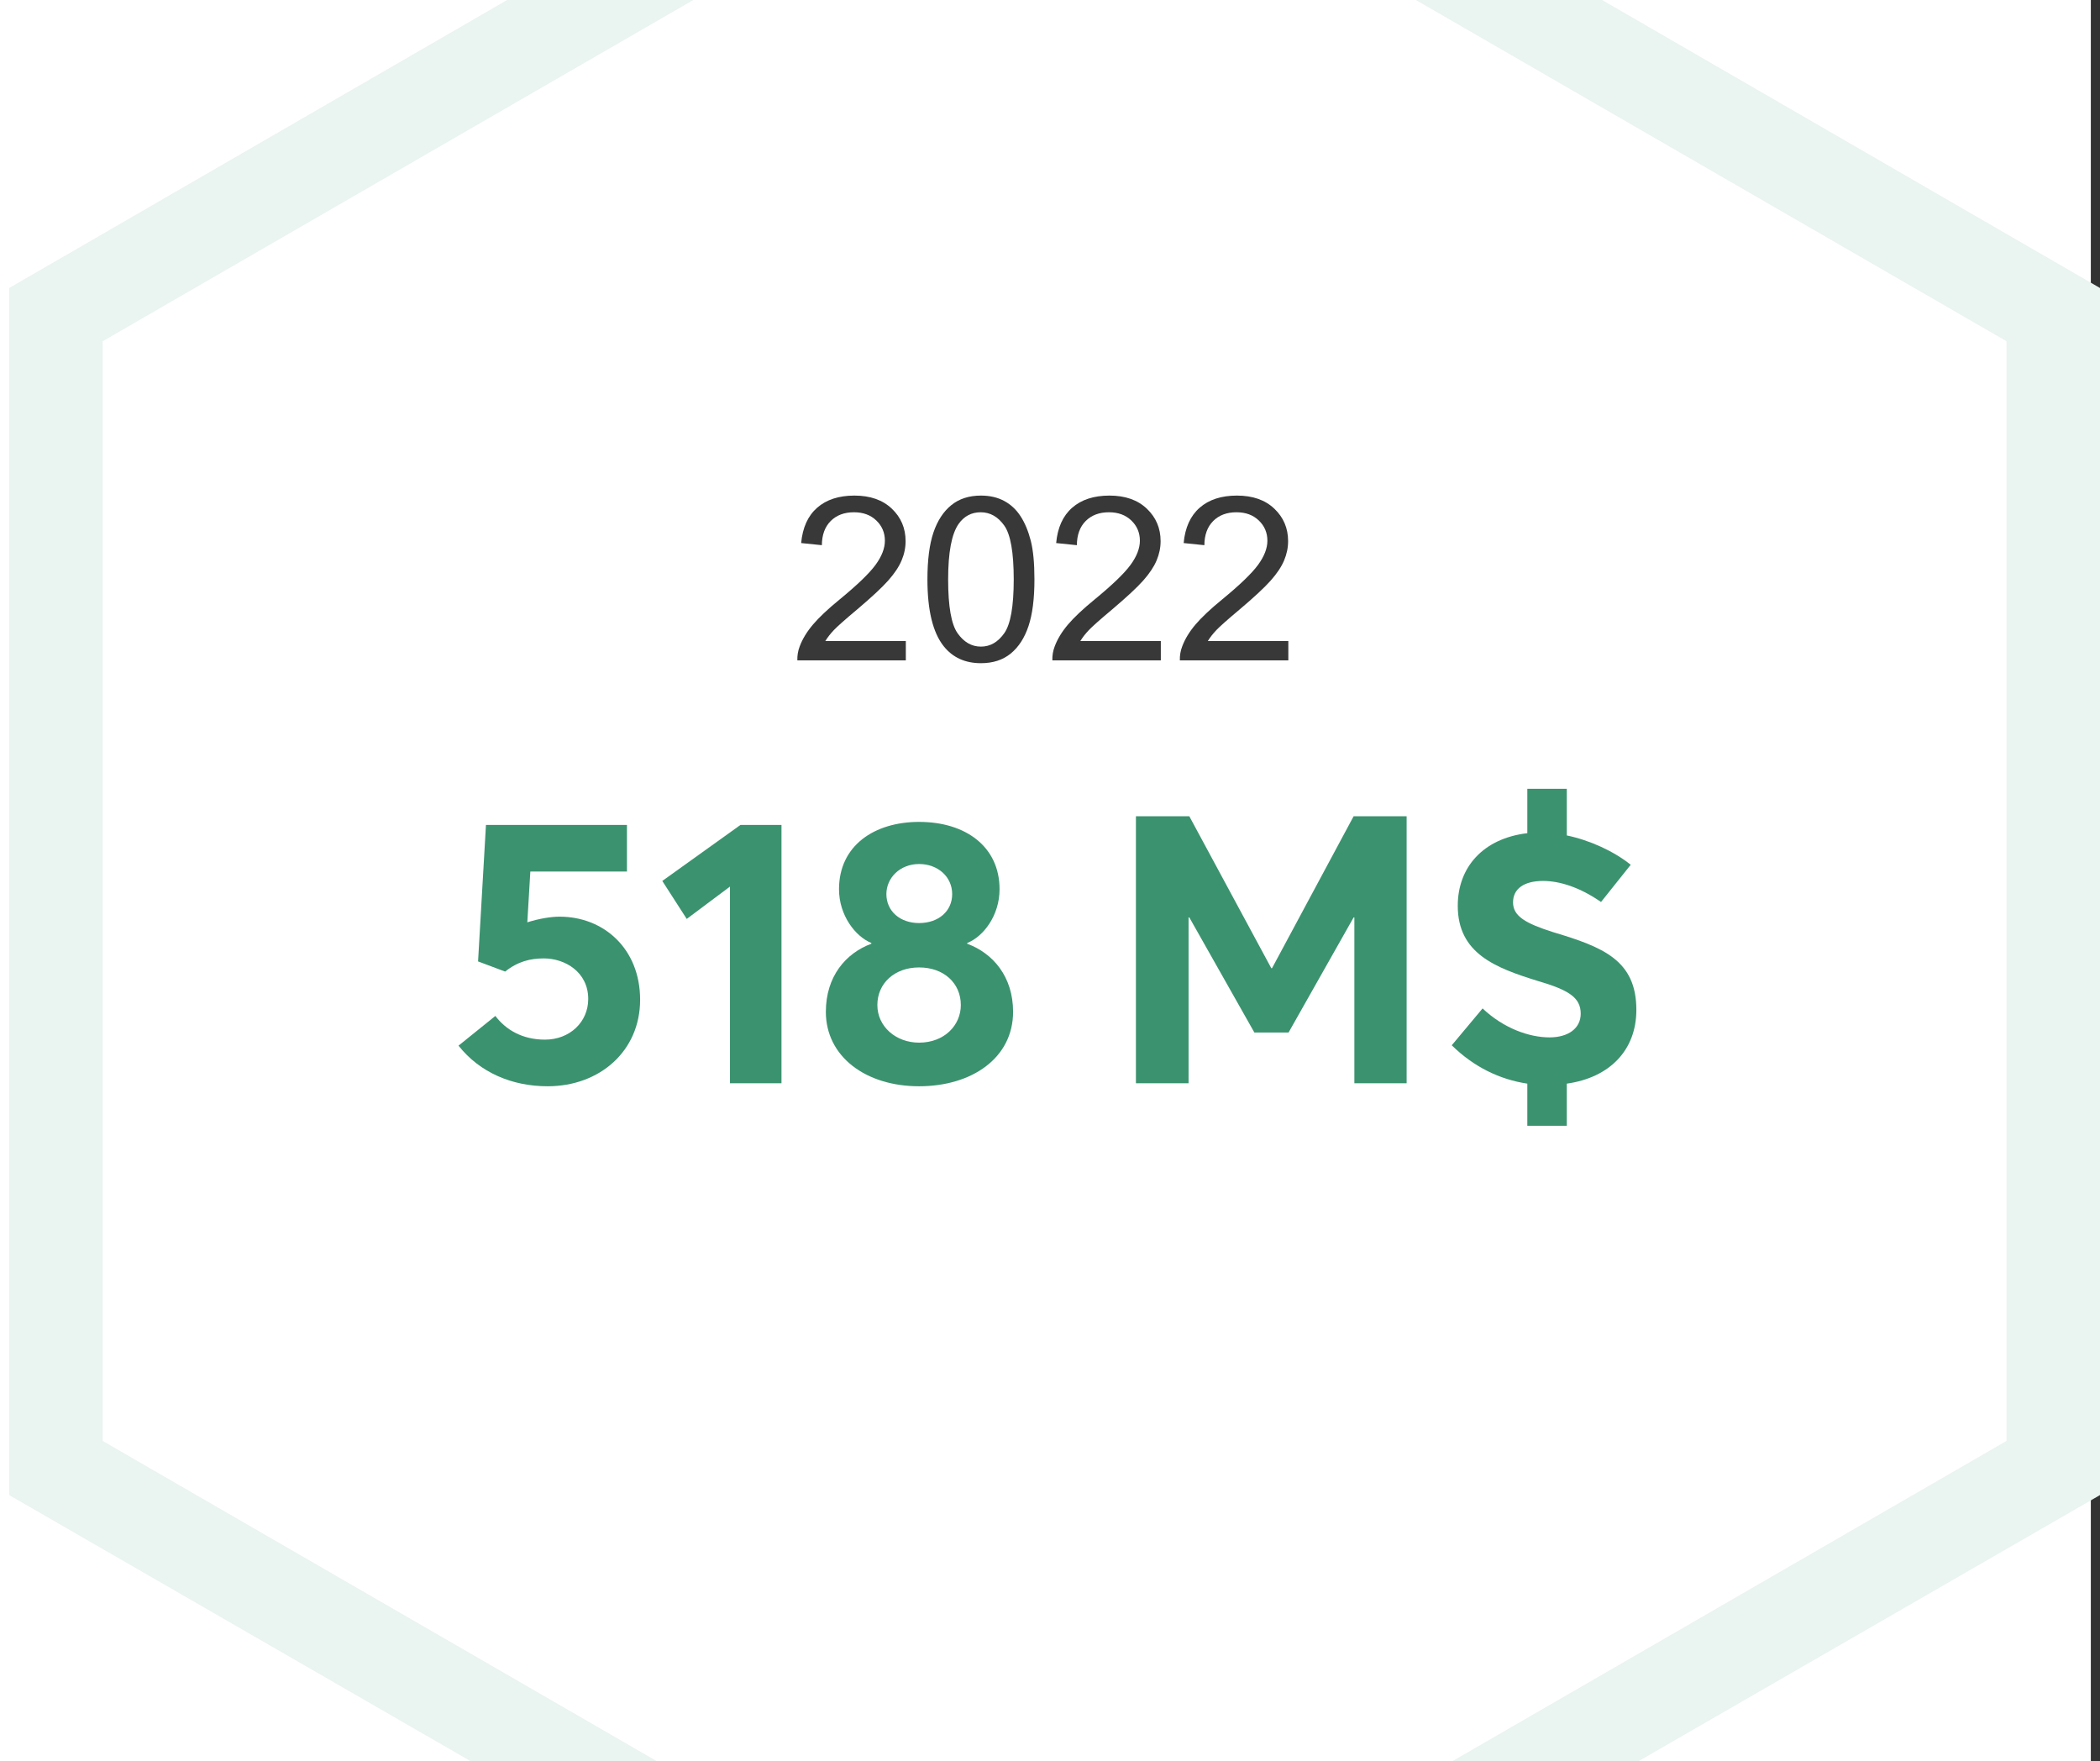 <?xml version="1.0" encoding="UTF-8"?>
<svg width="229px" height="192px" viewBox="0 0 229 192" version="1.1" xmlns="http://www.w3.org/2000/svg" xmlns:xlink="http://www.w3.org/1999/xlink">
    <rect x="0" y="0" width="229" height="192" fill="#333333" stroke="none"/>
    <title>d00-ram-2022-collectivite-f</title>
    <g id="Page-1" stroke="none" stroke-width="1" fill="none" fill-rule="evenodd">
        <g id="d00-ram-2022-collectivite-f" fill-rule="nonzero">
            <g id="d00-ram-2019-admin-f">
                <rect id="Rectangle" fill="#FFFFFF" x="0" y="0" width="228" height="192"></rect>
                <polygon id="Path" fill="#EAF4F0" points="71.6 192 11.2 157.1 11.2 37.2 75.6 0 55.3 0 1 31.4 1 163 51.3 192"></polygon>
                <polygon id="Path_1_" fill="#EAF4F0" points="154.4 0 218.8 37.2 218.8 157.1 158.4 192 178.7 192 229 163 229 31.4 174.7 0"></polygon>
            </g>
            <g id="2022" transform="translate(86.947, 54.031)" fill="#383838">
                <path d="M11.831,15.857 L11.831,17.969 L0.002,17.969 C-0.014,17.44 0.071,16.931 0.258,16.443 C0.559,15.637 1.042,14.844 1.705,14.062 C2.368,13.281 3.326,12.378 4.58,11.353 C6.525,9.757 7.839,8.494 8.522,7.562 C9.206,6.63 9.548,5.75 9.548,4.919 C9.548,4.049 9.237,3.314 8.614,2.716 C7.991,2.118 7.18,1.819 6.179,1.819 C5.121,1.819 4.274,2.136 3.64,2.771 C3.005,3.406 2.683,4.285 2.675,5.408 L0.417,5.176 C0.572,3.491 1.153,2.207 2.163,1.324 C3.172,0.441 4.527,0 6.228,0 C7.945,0 9.304,0.476 10.305,1.428 C11.306,2.38 11.806,3.56 11.806,4.968 C11.806,5.684 11.66,6.388 11.367,7.08 C11.074,7.772 10.587,8.5 9.908,9.265 C9.228,10.03 8.099,11.08 6.521,12.415 C5.202,13.521 4.356,14.272 3.981,14.667 C3.607,15.061 3.298,15.458 3.054,15.857 L11.831,15.857 Z" id="Path"></path>
                <path d="M14.187,9.143 C14.187,7.027 14.404,5.324 14.84,4.034 C15.275,2.745 15.922,1.75 16.781,1.05 C17.639,0.35 18.719,0 20.021,0 C20.982,0 21.824,0.193 22.548,0.58 C23.273,0.966 23.871,1.524 24.343,2.252 C24.815,2.981 25.185,3.868 25.454,4.913 C25.722,5.959 25.856,7.369 25.856,9.143 C25.856,11.243 25.641,12.937 25.209,14.227 C24.778,15.517 24.133,16.514 23.275,17.218 C22.416,17.922 21.332,18.274 20.021,18.274 C18.296,18.274 16.941,17.655 15.957,16.418 C14.777,14.929 14.187,12.504 14.187,9.143 Z M16.445,9.143 C16.445,12.081 16.789,14.036 17.476,15.009 C18.164,15.981 19.012,16.467 20.021,16.467 C21.031,16.467 21.879,15.979 22.567,15.002 C23.254,14.026 23.598,12.073 23.598,9.143 C23.598,6.197 23.254,4.24 22.567,3.271 C21.879,2.303 21.022,1.819 19.997,1.819 C18.988,1.819 18.182,2.246 17.58,3.101 C16.823,4.191 16.445,6.205 16.445,9.143 Z" id="Shape"></path>
                <path d="M39.638,15.857 L39.638,17.969 L27.81,17.969 C27.793,17.44 27.879,16.931 28.066,16.443 C28.367,15.637 28.849,14.844 29.512,14.062 C30.176,13.281 31.134,12.378 32.387,11.353 C34.332,9.757 35.646,8.494 36.33,7.562 C37.014,6.63 37.355,5.75 37.355,4.919 C37.355,4.049 37.044,3.314 36.422,2.716 C35.799,2.118 34.987,1.819 33.986,1.819 C32.928,1.819 32.082,2.136 31.447,2.771 C30.812,3.406 30.491,4.285 30.483,5.408 L28.225,5.176 C28.379,3.491 28.961,2.207 29.97,1.324 C30.979,0.441 32.334,0 34.035,0 C35.752,0 37.111,0.476 38.112,1.428 C39.113,2.38 39.614,3.56 39.614,4.968 C39.614,5.684 39.467,6.388 39.174,7.08 C38.881,7.772 38.395,8.5 37.716,9.265 C37.036,10.03 35.907,11.08 34.328,12.415 C33.01,13.521 32.163,14.272 31.789,14.667 C31.415,15.061 31.105,15.458 30.861,15.857 L39.638,15.857 Z" id="Path"></path>
                <path d="M53.542,15.857 L53.542,17.969 L41.713,17.969 C41.697,17.44 41.783,16.931 41.97,16.443 C42.271,15.637 42.753,14.844 43.416,14.062 C44.08,13.281 45.038,12.378 46.291,11.353 C48.236,9.757 49.55,8.494 50.234,7.562 C50.917,6.63 51.259,5.75 51.259,4.919 C51.259,4.049 50.948,3.314 50.325,2.716 C49.703,2.118 48.891,1.819 47.89,1.819 C46.832,1.819 45.986,2.136 45.351,2.771 C44.716,3.406 44.395,4.285 44.387,5.408 L42.128,5.176 C42.283,3.491 42.865,2.207 43.874,1.324 C44.883,0.441 46.238,0 47.939,0 C49.656,0 51.015,0.476 52.016,1.428 C53.017,2.38 53.518,3.56 53.518,4.968 C53.518,5.684 53.371,6.388 53.078,7.08 C52.785,7.772 52.299,8.5 51.619,9.265 C50.94,10.03 49.811,11.08 48.232,12.415 C46.914,13.521 46.067,14.272 45.693,14.667 C45.319,15.061 45.009,15.458 44.765,15.857 L53.542,15.857 Z" id="Path"></path>
            </g>
            <g id="518-$" transform="translate(50, 86)" fill="#3B926F">
                <path d="M11.029,13.94 C10.086,13.94 8.815,14.145 7.503,14.555 L7.831,9.02 L18.368,9.02 L18.368,3.936 L2.993,3.936 L2.132,18.819 L5.084,19.926 C6.478,18.819 7.831,18.491 9.307,18.491 C11.603,18.491 14.145,19.967 14.145,22.919 C14.145,25.42 12.136,27.347 9.43,27.347 C6.97,27.347 5.166,26.281 4.018,24.764 L0,28.003 C2.337,30.955 5.863,32.431 9.717,32.431 C15.416,32.431 19.803,28.577 19.803,23.001 C19.803,17.425 15.826,13.94 11.029,13.94 Z" id="Path"></path>
                <polygon id="Path" points="29.602 32.103 35.219 32.103 35.219 3.936 30.75 3.936 22.222 10.045 24.887 14.186 29.602 10.66"></polygon>
                <path d="M55.473,16.892 L55.473,16.81 C57.236,16.113 58.999,13.817 58.999,10.947 C58.999,6.314 55.309,3.608 50.225,3.608 C45.346,3.608 41.492,6.191 41.492,10.947 C41.492,13.817 43.296,16.113 45.018,16.81 L45.018,16.892 C42.23,17.917 40.057,20.459 40.057,24.313 C40.057,29.192 44.403,32.431 50.225,32.431 C55.965,32.431 60.475,29.356 60.475,24.313 C60.475,20.459 58.261,17.917 55.473,16.892 Z M50.225,8.2 C52.275,8.2 53.833,9.594 53.833,11.48 C53.833,13.325 52.357,14.637 50.225,14.637 C48.134,14.637 46.658,13.325 46.658,11.48 C46.658,9.717 48.134,8.2 50.225,8.2 Z M50.225,27.675 C47.683,27.675 45.674,25.912 45.674,23.575 C45.674,21.197 47.56,19.475 50.225,19.475 C52.931,19.475 54.776,21.197 54.776,23.575 C54.776,25.789 52.972,27.675 50.225,27.675 Z" id="Shape"></path>
                <polygon id="Path" points="97.609 2.993 88.712 19.557 88.63 19.557 79.692 2.993 73.87 2.993 73.87 32.103 79.61 32.103 79.61 14.022 79.692 14.022 86.785 26.568 90.516 26.568 97.609 14.022 97.691 14.022 97.691 32.103 103.39 32.103 103.39 2.993"></polygon>
                <path d="M128.441,24.108 C128.441,18.696 124.833,17.261 119.339,15.621 C116.387,14.678 114.993,13.899 114.993,12.382 C114.993,10.906 116.182,10.045 118.273,10.045 C120.077,10.045 122.291,10.742 124.587,12.341 L127.826,8.282 C125.981,6.806 123.398,5.617 120.856,5.084 L120.856,0 L116.551,0 L116.551,4.838 C111.713,5.412 108.966,8.569 108.966,12.751 C108.966,17.958 113.066,19.516 117.699,20.951 C121.061,21.935 122.373,22.755 122.373,24.518 C122.373,26.117 121.02,27.101 118.97,27.101 C116.756,27.101 113.968,26.117 111.672,23.944 L108.31,27.962 C110.729,30.34 113.558,31.693 116.551,32.144 L116.551,36.736 L120.856,36.736 L120.856,32.144 C125.53,31.488 128.441,28.495 128.441,24.108 Z" id="Path"></path>
            </g>
        </g>
    </g>
</svg>
